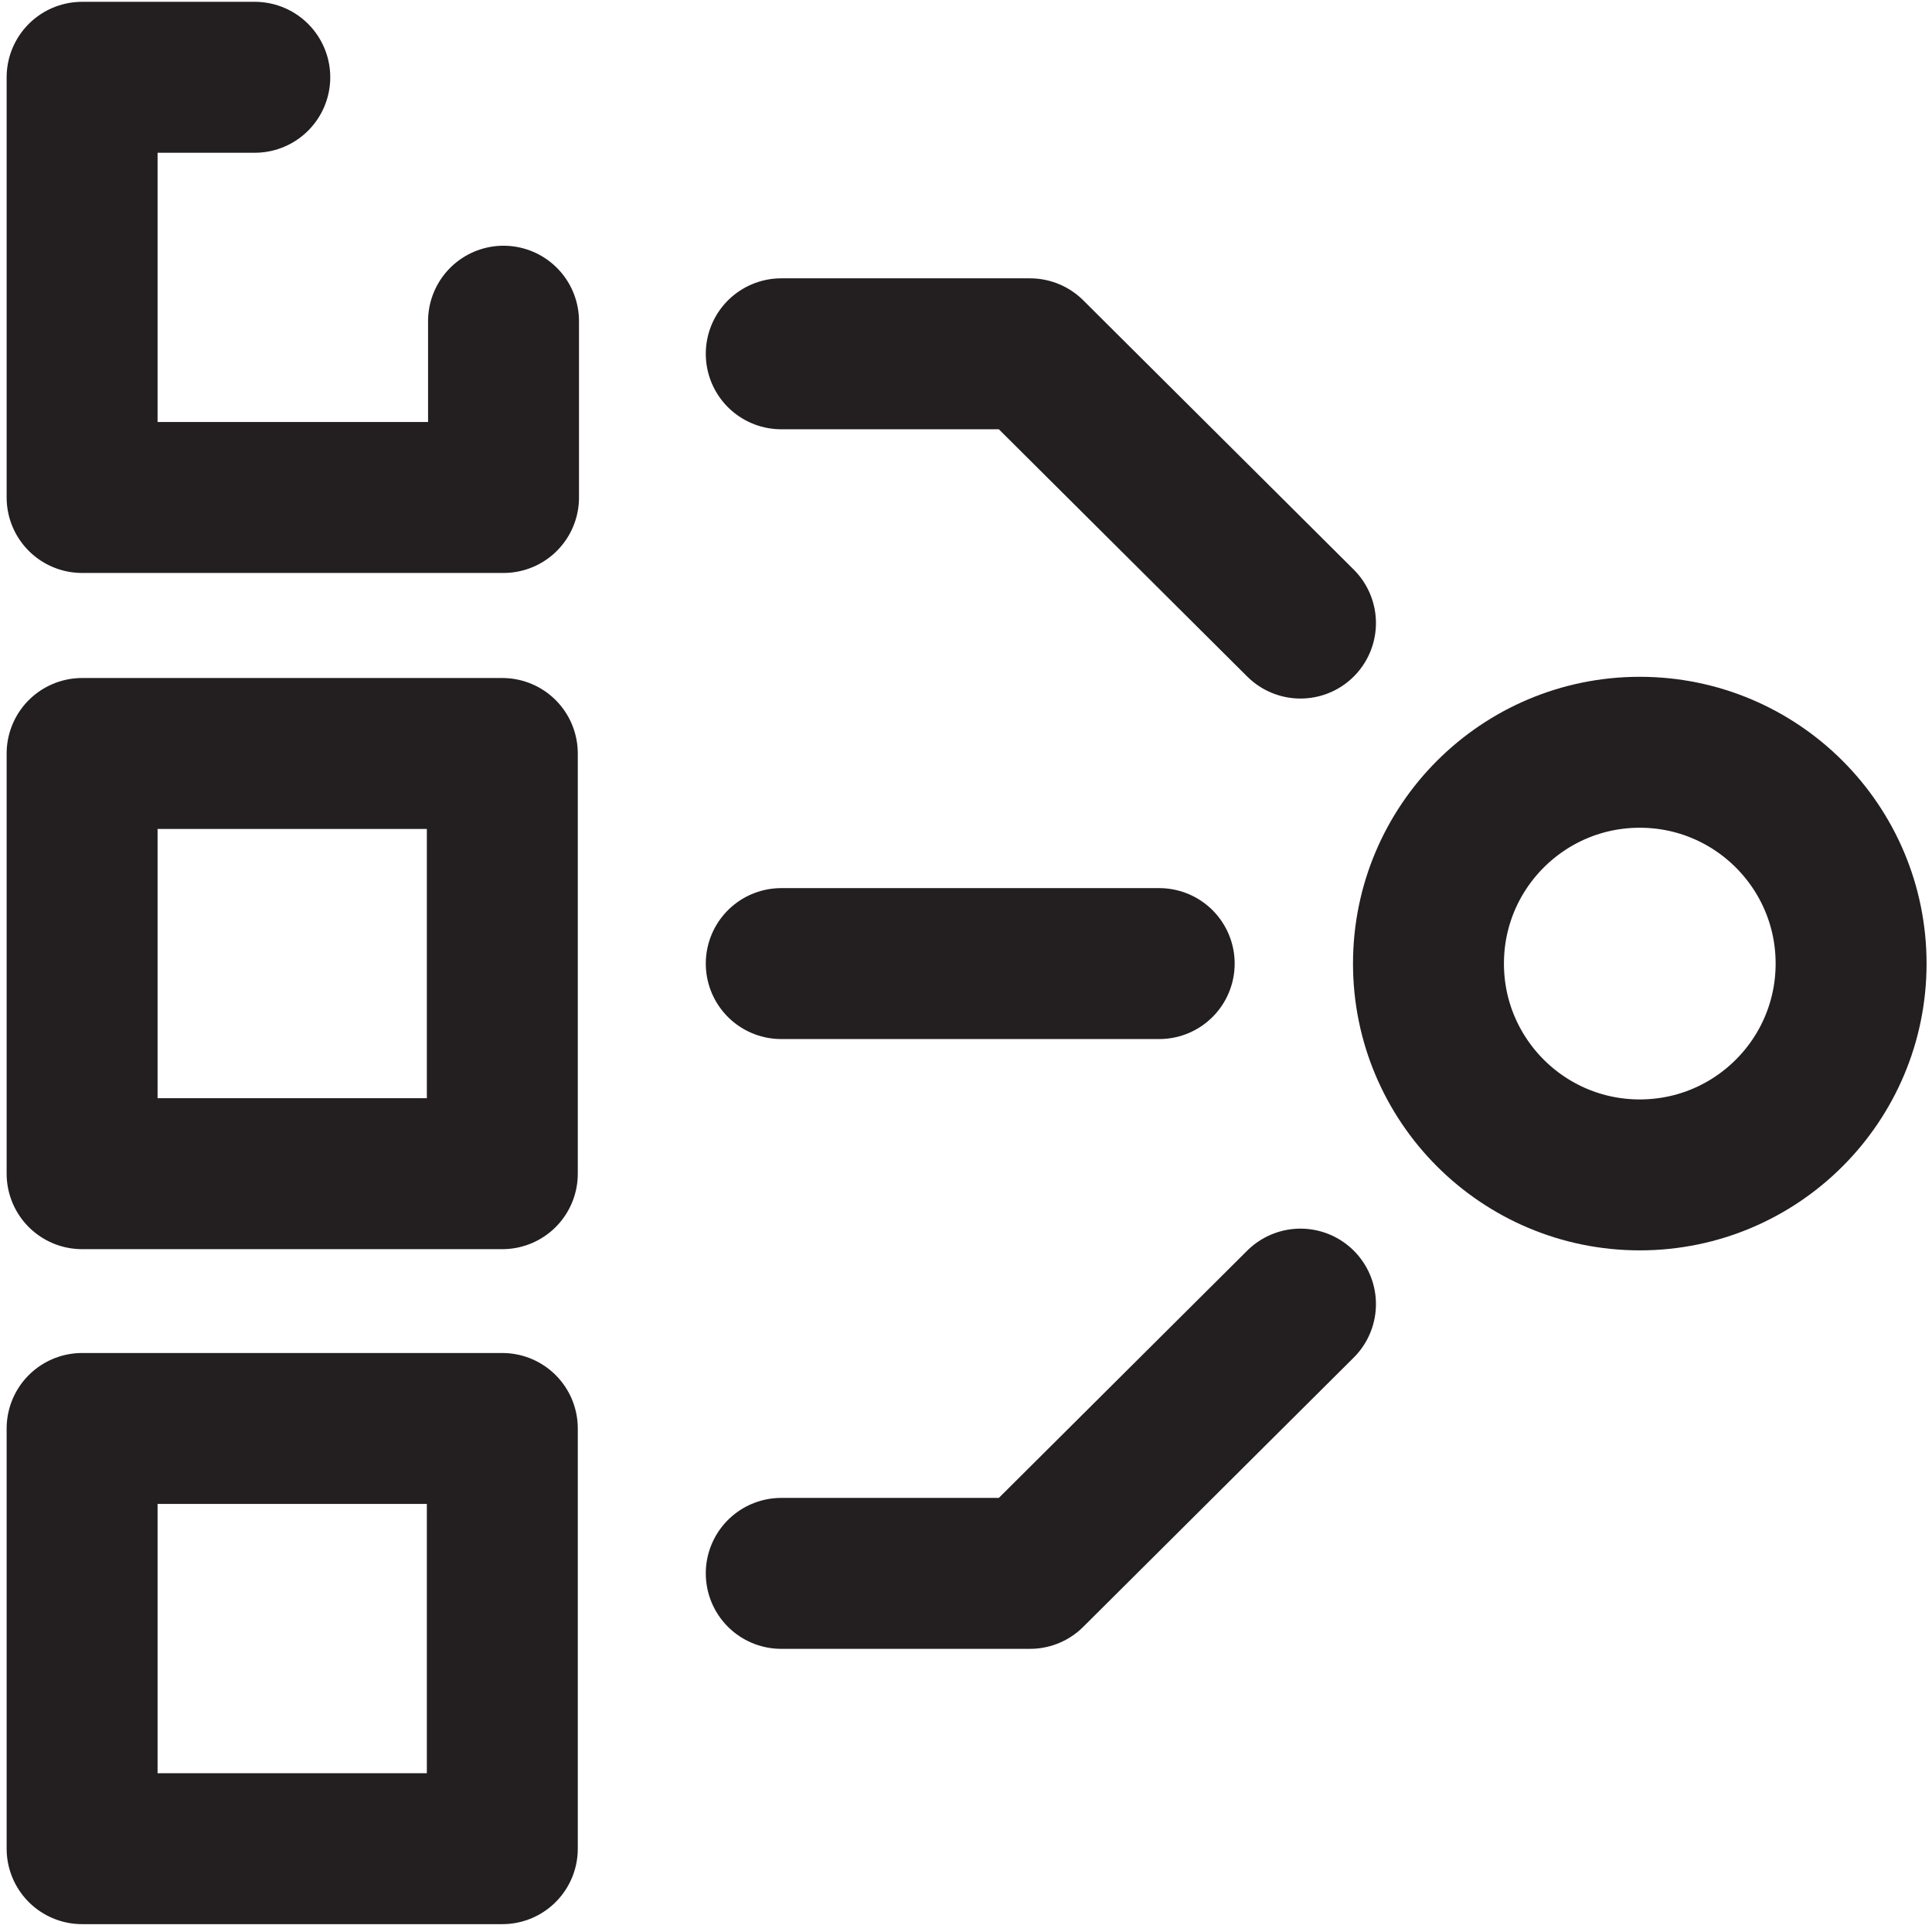 <?xml version="1.0" encoding="UTF-8"?>
<svg id="Isolation_Mode" data-name="Isolation Mode" xmlns="http://www.w3.org/2000/svg" viewBox="0 0 16 16">
  <defs>
    <style>
      .cls-1 {
        fill: none;
        stroke: #231f20;
        stroke-linecap: round;
        stroke-linejoin: round;
        stroke-width: 1.25px;
      }
    </style>
  </defs>
  <polyline class="cls-1" points="4.17 2.66 4.17 4.12 .68 4.12 .68 .64 2.11 .64"/>
  <rect class="cls-1" x=".68" y="6.24" width="3.48" height="3.48"/>
  <rect class="cls-1" x=".68" y="11.83" width="3.48" height="3.48"/>
  <line class="cls-1" x1="6.47" y1="7.98" x2="9.6" y2="7.98"/>
  <polyline class="cls-1" points="10.77 5.16 8.53 2.93 6.47 2.93"/>
  <polyline class="cls-1" points="10.77 10.8 8.53 13.03 6.47 13.03"/>
  <circle class="cls-1" cx="13.58" cy="7.98" r="1.75"/>
</svg>